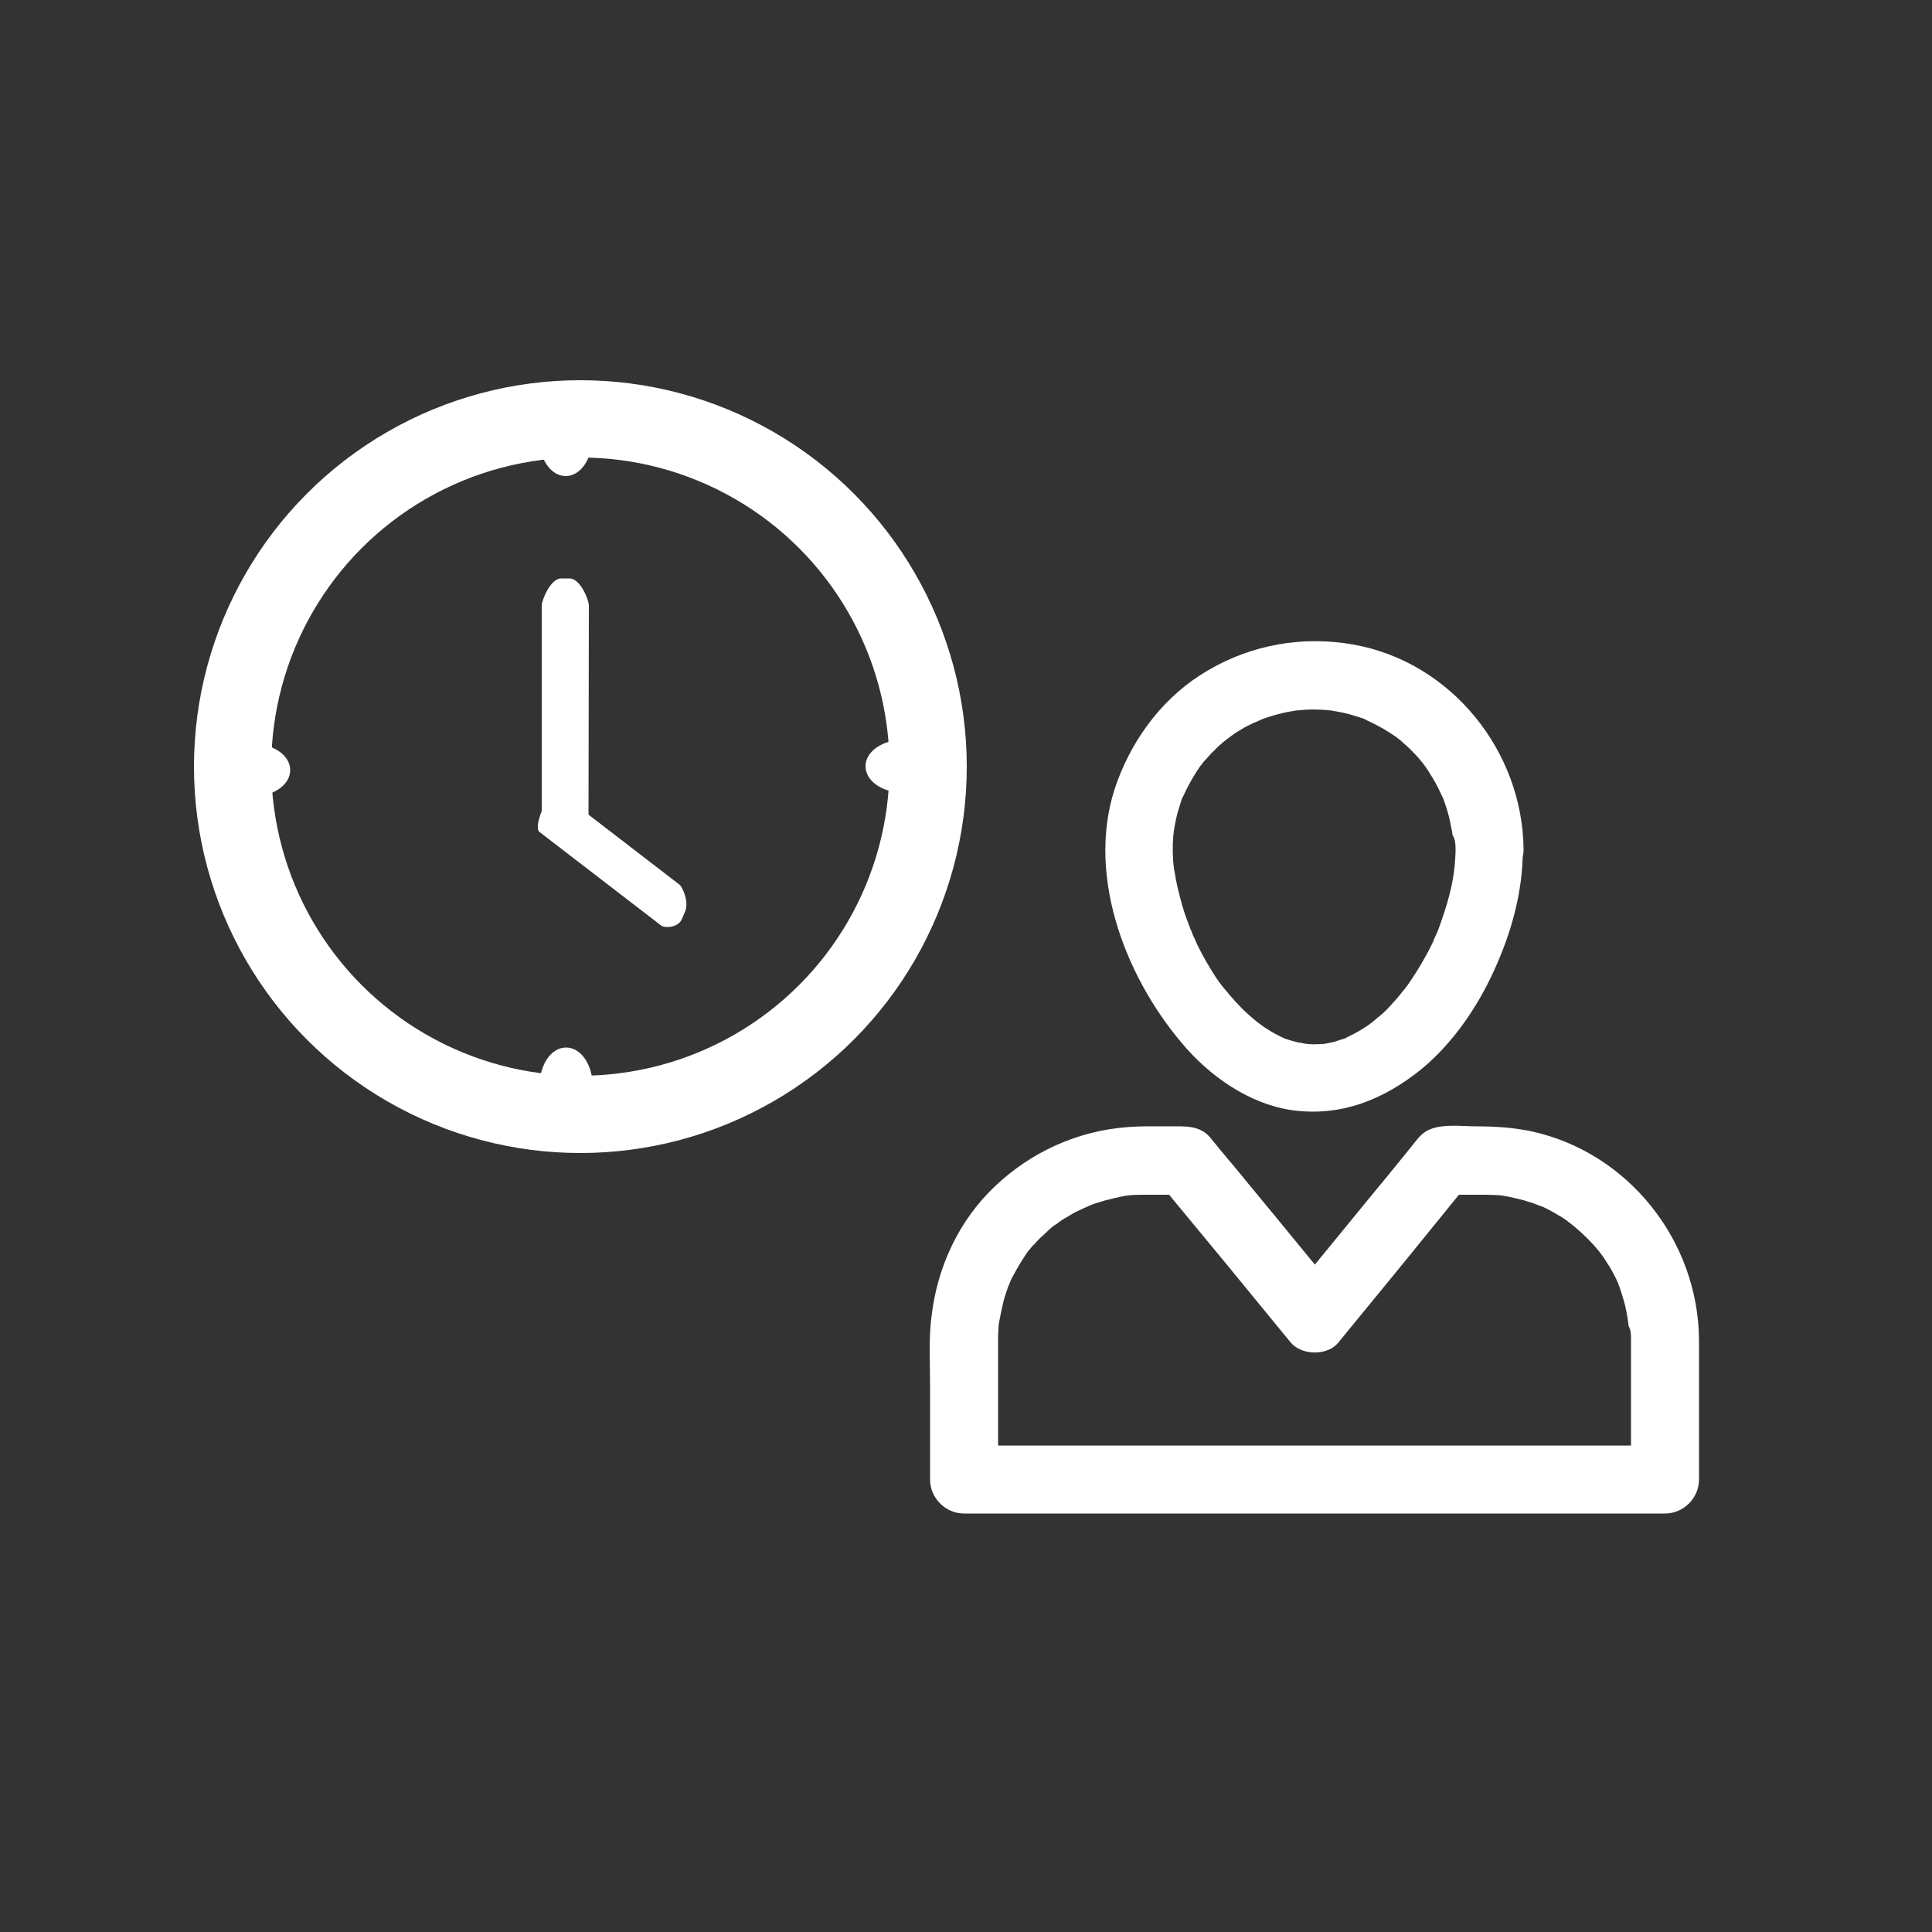 <?xml version="1.0" encoding="utf-8"?>
<!-- Generator: Adobe Illustrator 18.0.0, SVG Export Plug-In . SVG Version: 6.00 Build 0)  -->
<!DOCTYPE svg PUBLIC "-//W3C//DTD SVG 1.1//EN" "http://www.w3.org/Graphics/SVG/1.1/DTD/svg11.dtd">
<svg version="1.1" id="Calque_1" xmlns="http://www.w3.org/2000/svg" xmlns:xlink="http://www.w3.org/1999/xlink" x="0px" y="0px"
	 viewBox="0 0 500 500" enable-background="new 0 0 500 500" xml:space="preserve">
<rect x="0" y="0" width="500" height="500" fill="#333333" stroke="none"/>
<g>
	<path fill="#FFFFFF" d="M152.4,156.7c0-1.4-2.2-7-5-7h-2.2c-2.7,0-5,5.6-5,7v57.9h12.1L152.4,156.7z"/>
	<path fill="#FFFFFF" d="M175.8,228.9l-31.6-24.3c-0.7-0.5-2.1,1-3.2,3.4l-0.8,1.9c-1,2.5-1.4,4.8-0.6,5.4l31.6,24.3
		c0.7,0.5,4.2,0.7,5.3-1.8l0.8-1.9C178.4,233.5,176.6,229.4,175.8,228.9z"/>
	<g>
		<g>
			<path fill="#FFFFFF" d="M376.7,219.9c0,1.2-0.1,2.4-0.2,3.6c0,0.6-0.1,1.2-0.2,1.9c-0.3,2.2,0.3-2,0,0.2c-0.4,2.8-1,5.5-1.8,8.2
				c-0.8,2.6-1.6,5.1-2.6,7.6c-0.8,2.1,0.8-1.7-0.2,0.4c-0.3,0.6-0.6,1.3-0.8,1.9c-0.7,1.4-1.4,2.9-2.2,4.2
				c-1.3,2.4-2.8,4.7-4.3,6.9c-0.4,0.5-0.8,1.1-1.2,1.6c1.4-1.8,0,0-0.3,0.3c-0.9,1.2-2,2.4-3,3.5c-0.8,0.9-1.8,1.9-2.8,2.7
				c-0.5,0.4-3.6,3-1.6,1.4c-2.1,1.6-4.4,3-6.8,4.1c-0.4,0.3-2.4,1-0.1,0.1c-0.5,0.3-1.1,0.4-1.7,0.6c-1.1,0.4-2.2,0.7-3.4,0.9
				c-0.6,0.1-1.2,0.3-1.7,0.3c2.5-0.4,0.6-0.1,0-0.1c-1.4,0.1-2.7,0.1-4.1-0.1c-2-0.2,2,0.3,0,0c-0.6-0.1-1.2-0.3-1.7-0.3
				c-1.1-0.3-2.3-0.6-3.4-1c-0.5-0.2-2.4-0.9-0.1,0c-0.5-0.3-1.1-0.5-1.6-0.8c-1.3-0.6-2.5-1.4-3.6-2.1c-0.5-0.3-3.6-2.7-1.7-1.2
				c-1-0.8-1.9-1.6-2.9-2.5c-2.1-1.9-4-4.1-5.8-6.3c-1.4-1.8,1.1,1.5-0.3-0.3c-0.4-0.5-0.8-1.1-1.2-1.6c-0.8-1.1-1.5-2.3-2.2-3.4
				c-1.5-2.5-3-5.2-4.1-7.8c-0.3-0.6-0.6-1.3-0.8-1.9c0.9,2,0-0.1-0.2-0.4c-0.5-1.3-0.9-2.5-1.4-3.8c-0.9-2.7-1.6-5.5-2.2-8.2
				c-0.3-1.3-0.4-2.5-0.7-3.7c0.3,2.5,0.1,0.3,0-0.2c-0.1-0.6-0.1-1.2-0.2-1.9c-0.2-2.9-0.1-5.8,0.3-8.6c-0.3,2.4,0,0.1,0.1-0.3
				c0.1-0.7,0.3-1.4,0.4-2c0.3-1.4,0.7-2.6,1.1-3.9c0.2-0.7,0.4-1.3,0.7-1.9c0.8-2.1-0.8,1.7,0.2-0.3c0.6-1.4,1.4-2.8,2.1-4.1
				c0.7-1.2,1.4-2.3,2.1-3.3c0.3-0.3,1.6-2.1,0.2-0.3c0.4-0.5,0.8-1,1.3-1.5c1.9-2.2,3.9-4.1,6.2-5.8c-1.8,1.4,0,0,0.3-0.2
				c0.5-0.4,1.1-0.8,1.6-1.1c1.1-0.7,2.3-1.4,3.4-1.9c0.6-0.3,1.2-0.6,1.8-0.8c0.3-0.2,2.5-1,0.3-0.2c1.4-0.6,3-1.1,4.4-1.5
				c1.3-0.3,2.6-0.7,4-0.9c0.4-0.1,2.7-0.4,0.3-0.1c0.7-0.1,1.4-0.2,2-0.2c3-0.3,6.1-0.2,9.1,0.2c-2.4-0.3-0.1,0,0.3,0.1
				c0.7,0.1,1.4,0.3,2,0.4c1.4,0.3,2.6,0.7,3.9,1.1c0.7,0.2,1.3,0.4,1.9,0.7c2.1,0.8-1.7-0.8,0.3,0.2c1.4,0.6,2.8,1.4,4.1,2.1
				c1.2,0.7,2.2,1.4,3.3,2.1c0.3,0.3,2.1,1.6,0.3,0.2c0.5,0.4,1,0.8,1.5,1.3c2.2,1.9,4.1,3.9,5.8,6.2c-1.4-1.9,0.7,0.9,0.9,1.4
				c0.6,0.9,1.2,1.9,1.7,2.8c0.5,0.9,1,1.9,1.5,3c0.2,0.3,1,2.5,0.2,0.3c0.3,0.6,0.5,1.3,0.7,1.9c0.8,2.1,1.3,4.3,1.7,6.5
				c0.1,0.4,0.2,0.9,0.3,1.4c-0.3-2.4,0,0,0,0.4C376.6,217.1,376.7,218.5,376.7,219.9c0,4.8,4,8.8,8.8,8.8c4.7,0,8.8-4,8.8-8.8
				c-0.2-25.5-18.7-48.6-44.1-53.1c-13-2.3-26.2,0-37.6,6.7c-11,6.4-19,16.8-23.4,28.6c-8.6,23,1.6,50.1,16.7,67.9
				c7.1,8.5,17.4,15.7,28.4,17.3c12.8,1.8,24-2.8,33.8-10.8c8-6.7,14.2-15.8,18.5-25.2c4.5-9.8,7.5-20.4,7.5-31.3
				c0-4.8-4.1-8.8-8.8-8.8C380.7,211.1,376.7,215.1,376.7,219.9z"/>
		</g>
	</g>
	<g>
		<g>
			<path fill="#FFFFFF" d="M422.1,346.7c0,12,0,24.1,0,36.2c3-3,5.8-5.8,8.8-8.8c-18.7,0-37.3,0-56.1,0c-31.6,0-63.2,0-94.7,0
				c-10.2,0-20.3,0-30.6,0c3,3,5.8,5.8,8.8,8.8c0-11.9,0-23.7,0-35.6c0-1.1,0-2.3,0.1-3.4c0-0.7,0.1-1.4,0.2-2
				c0.3-2.4-0.3,1.9,0.1-0.4c0.3-1.5,0.6-3.1,1-4.7c0.3-1.3,0.8-2.5,1.2-3.8c0.2-0.3,1-2.5,0.1-0.3c0.3-0.6,0.5-1.2,0.8-1.8
				c1.3-2.5,2.8-5,4.4-7.3c-1.4,1.8,0,0,0.3-0.3c0.4-0.5,0.8-1,1.3-1.4c0.8-1,1.8-1.9,2.8-2.8c0.9-0.9,1.9-1.8,3-2.5
				c-1.8,1.4,0,0.1,0.3-0.2c0.7-0.5,1.4-1,2.2-1.4c1.1-0.7,2.3-1.4,3.5-1.9c0.6-0.3,1.2-0.6,1.8-0.8c2-0.9-1.8,0.7,0.3-0.2
				c2.7-1.1,5.6-1.8,8.4-2.4c0.4-0.1,0.9-0.2,1.4-0.3c-2.4,0.3,0,0,0.4,0c1.4-0.2,2.8-0.2,4.1-0.2c0.9,0,1.9,0,2.8,0
				c2.7,0,5.3,0,8,0c-2.1-0.8-4.1-1.7-6.3-2.5c11.2,13.5,22.4,27.1,33.5,40.7c2.9,3.5,9.7,3.5,12.4,0c11.1-13.5,22.2-27.1,33.2-40.7
				c-2.1,0.8-4.1,1.7-6.3,2.5c3.8,0,7.7,0,11.5,0c0.9,0,1.9,0.1,2.8,0.1c0.5,0,3.6,0.4,1.1,0.1c2,0.3,4,0.8,5.9,1.3
				c0.8,0.3,1.7,0.5,2.5,0.8c0.4,0.2,3.2,1.3,1,0.3c1.9,0.8,3.6,1.7,5.2,2.7c0.8,0.4,1.5,0.9,2.2,1.4c0.3,0.3,2.7,2,0.8,0.6
				c1.5,1.2,3,2.5,4.4,3.9c1.3,1.3,2.4,2.5,3.5,3.9c-1.4-1.9,0.3,0.5,0.6,0.8c0.6,0.9,1.2,1.9,1.8,2.8c0.9,1.5,1.7,3.1,2.4,4.7
				c-0.9-2.2,0.2,0.6,0.3,1c0.3,1,0.7,2.1,1,3.2c0.5,1.8,0.8,3.6,1.1,5.3c-0.4-2.5,0,0.6,0.1,1.1
				C422.1,344.3,422.1,345.5,422.1,346.7c0,4.8,4,8.8,8.8,8.8c4.7,0,8.8-4,8.8-8.8c-0.2-25.5-18.2-48.4-43.3-53.9
				c-4.7-1-9.5-1.3-14.3-1.3c-3.9,0-9.4-0.8-12.9,1.2c-1.7,1-2.7,2.5-3.9,4c-1.9,2.3-3.7,4.6-5.6,6.9c-8.6,10.4-17,20.8-25.6,31.2
				c4.1,0,8.3,0,12.4,0c-7.8-9.4-15.5-18.9-23.3-28.3c-3.3-4.1-6.7-8-10-12.1c-2.7-3.3-6.9-2.9-10.7-2.9c-3.6,0-7.2-0.1-10.8,0.2
				c-12.9,1-24.8,6.4-34.2,15.3c-9.3,8.8-14.9,20.8-16.4,33.5c-0.8,5.9-0.4,12-0.4,17.9c0,7.4,0,14.7,0,22.1c0,0.8,0,1.6,0,2.4
				c0,4.8,4,8.8,8.8,8.8c18.7,0,37.3,0,56.1,0c31.6,0,63.2,0,94.7,0c10.2,0,20.3,0,30.6,0c4.8,0,8.8-4,8.8-8.8c0-12,0-24.1,0-36.2
				c0-4.8-4-8.8-8.8-8.8S422.1,341.8,422.1,346.7z"/>
		</g>
	</g>
	<circle fill="none" stroke="#FFFFFF" stroke-width="20" stroke-miterlimit="10" cx="150.2" cy="198.4" r="90"/>
	<path fill="#FFFFFF" d="M153.3,113.1c0,5.6-3,10.1-6.9,10.1s-6.9-4.5-6.9-10.1"/>
	<path fill="#FFFFFF" d="M139.6,281.2c0-5.6,3-10.1,6.9-10.1s6.9,4.5,6.9,10.1"/>
	<path fill="#FFFFFF" d="M234.1,205.2c-5.6,0-10.1-3-10.1-6.9s4.5-6.9,10.1-6.9"/>
	<path fill="#FFFFFF" d="M65,192.4c5.6,0,10.1,3,10.1,6.9s-4.5,6.9-10.1,6.9"/>
</g>
</svg>
